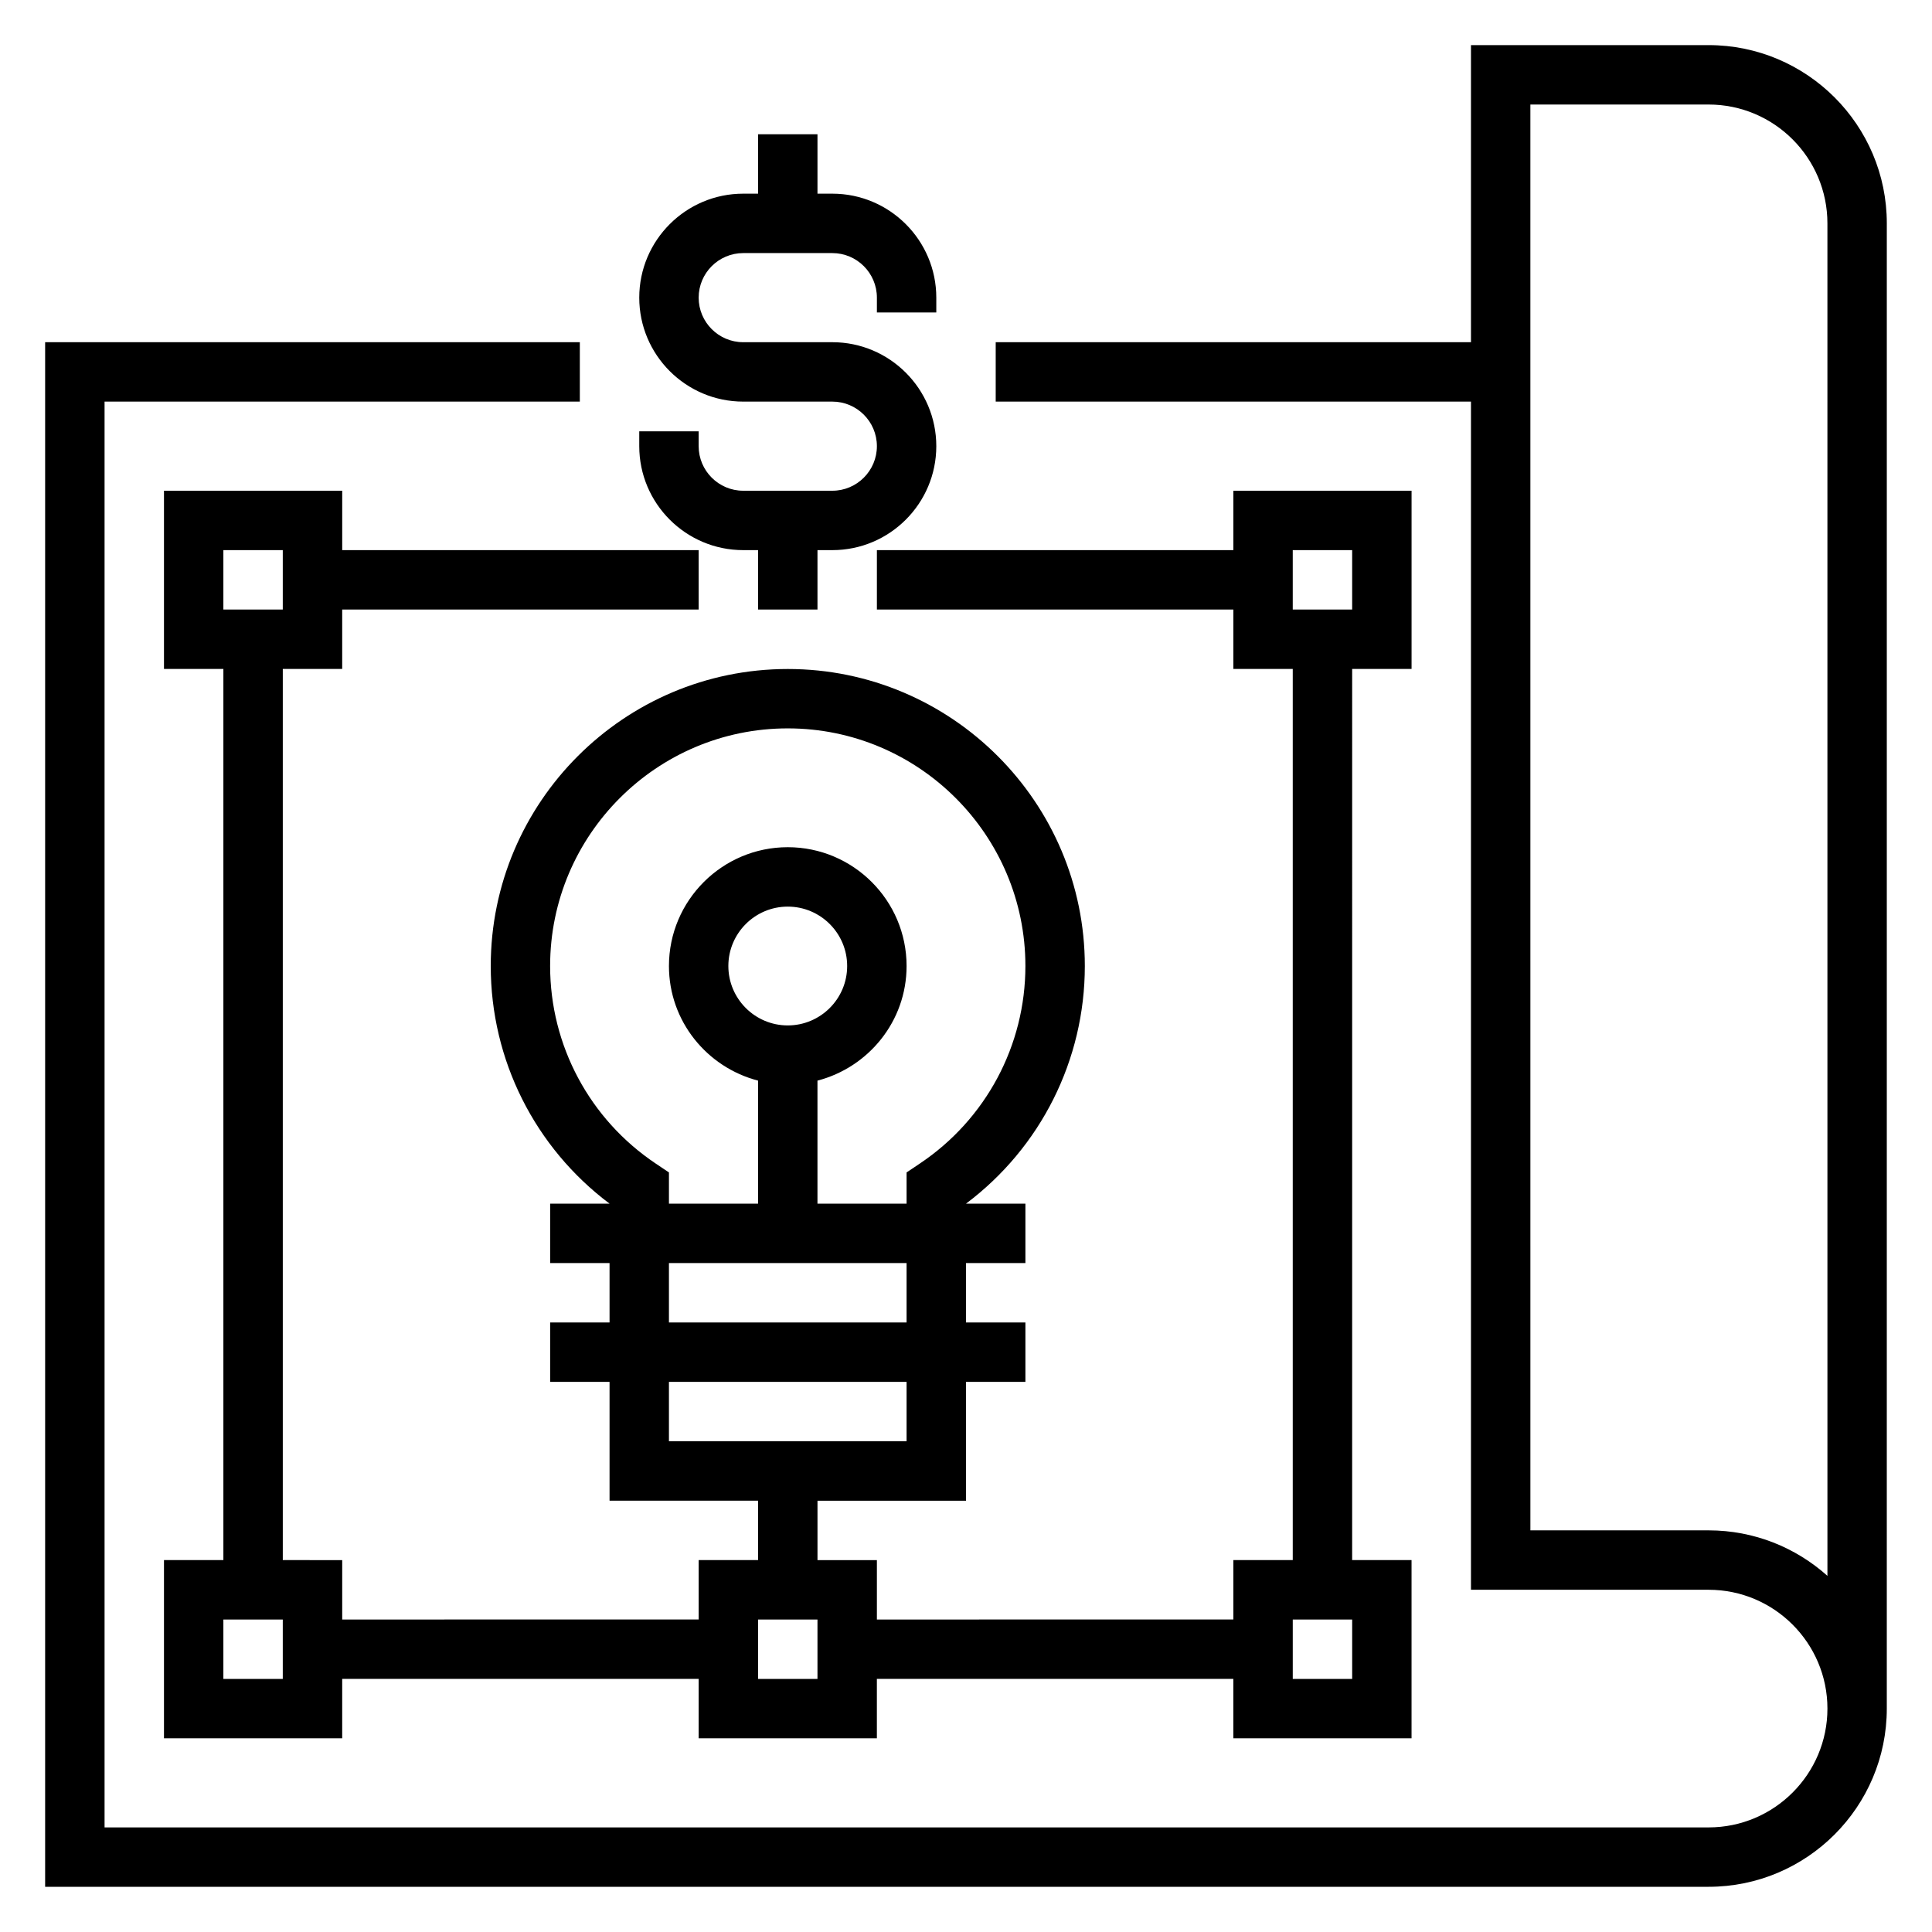 <?xml version="1.0" encoding="UTF-8"?>
<!-- The Best Svg Icon site in the world: iconSvg.co, Visit us! https://iconsvg.co -->
<svg fill="#000000" width="800px" height="800px" version="1.1" viewBox="144 144 512 512" xmlns="http://www.w3.org/2000/svg">
 <g>
  <path d="m596.8 155.96h-62.977v78.719l-125.95 0.004v15.742h125.95v314.88h62.977c17.367 0 31.488 14.121 31.488 31.488 0 17.367-14.121 31.488-31.488 31.488h-425.09v-377.86h125.95v-15.742h-141.7v409.34h440.83c26.047 0 47.23-21.184 47.23-47.23l0.004-393.6c0-26.051-21.184-47.234-47.23-47.234zm31.488 405.66c-8.363-7.492-19.406-12.059-31.488-12.059h-47.23l-0.004-377.86h47.23c17.367 0 31.488 14.121 31.488 31.488z"/>
  <path d="m518.08 321.28v-47.23h-47.23v15.742h-94.465v15.742h94.465v15.742h15.742v236.16h-15.742v15.742l-94.465 0.008v-15.742h-15.742v-15.742h39.359v-31.488h15.742v-15.742h-15.742v-15.742h15.742v-15.742h-15.742v-0.008c19.797-14.855 31.488-38.078 31.488-62.969 0-43.406-35.312-78.719-78.719-78.719s-78.719 35.312-78.719 78.719c0 24.883 11.691 48.113 31.488 62.969h-15.746v15.742h15.742v15.742h-15.742v15.742h15.742v31.488h39.359v15.742h-15.742v15.742l-94.465 0.008v-15.742l-15.746-0.004v-236.16h15.742v-15.742h94.465v-15.742l-94.461-0.004v-15.742h-47.234v47.23h15.742v236.16h-15.742v47.23h47.23v-15.742h94.465v15.742h47.23v-15.742h94.465v15.742h47.23v-47.23h-15.742l0.004-236.16zm-200.3 131.08c-17.52-11.73-27.992-31.309-27.992-52.355 0-34.723 28.254-62.977 62.977-62.977s62.977 28.254 62.977 62.977c0 21.051-10.469 40.629-27.992 52.355l-3.496 2.348v8.273h-23.617v-32.605c13.539-3.519 23.617-15.742 23.617-30.371 0-17.367-14.121-31.488-31.488-31.488s-31.488 14.121-31.488 31.488c0 14.625 10.078 26.852 23.617 30.371v32.605h-23.617v-8.273zm34.984-36.613c-8.684 0-15.742-7.062-15.742-15.742 0-8.684 7.062-15.742 15.742-15.742 8.684 0 15.742 7.062 15.742 15.742 0.004 8.68-7.059 15.742-15.742 15.742zm-31.488 62.977h62.977v15.742h-62.977zm0 31.488h62.977v15.742h-62.977zm-118.08-220.42h15.742v15.742l-15.742 0.004zm15.742 299.14h-15.742v-15.742h15.742zm141.7 0h-15.742v-15.742h15.742zm141.7 0h-15.742v-15.742h15.742zm-15.746-299.14h15.742v15.742h-15.742z"/>
  <path d="m340.96 289.79h3.938v15.742h15.742v-15.742h3.938c15.191 0 27.551-12.359 27.551-27.551 0-15.191-12.359-27.551-27.551-27.551h-23.617c-6.512 0-11.809-5.297-11.809-11.809 0-6.512 5.301-11.809 11.809-11.809h23.617c6.512 0 11.809 5.297 11.809 11.809v3.934h15.742v-3.934c0-15.195-12.359-27.555-27.551-27.555h-3.938v-15.742h-15.742v15.742h-3.938c-15.191 0-27.551 12.359-27.551 27.555 0 15.191 12.359 27.551 27.551 27.551h23.617c6.512 0 11.809 5.297 11.809 11.809s-5.297 11.809-11.809 11.809h-23.617c-6.512 0-11.809-5.297-11.809-11.809v-3.938h-15.742v3.938c0 15.191 12.359 27.551 27.551 27.551z"/>
 </g>
</svg>